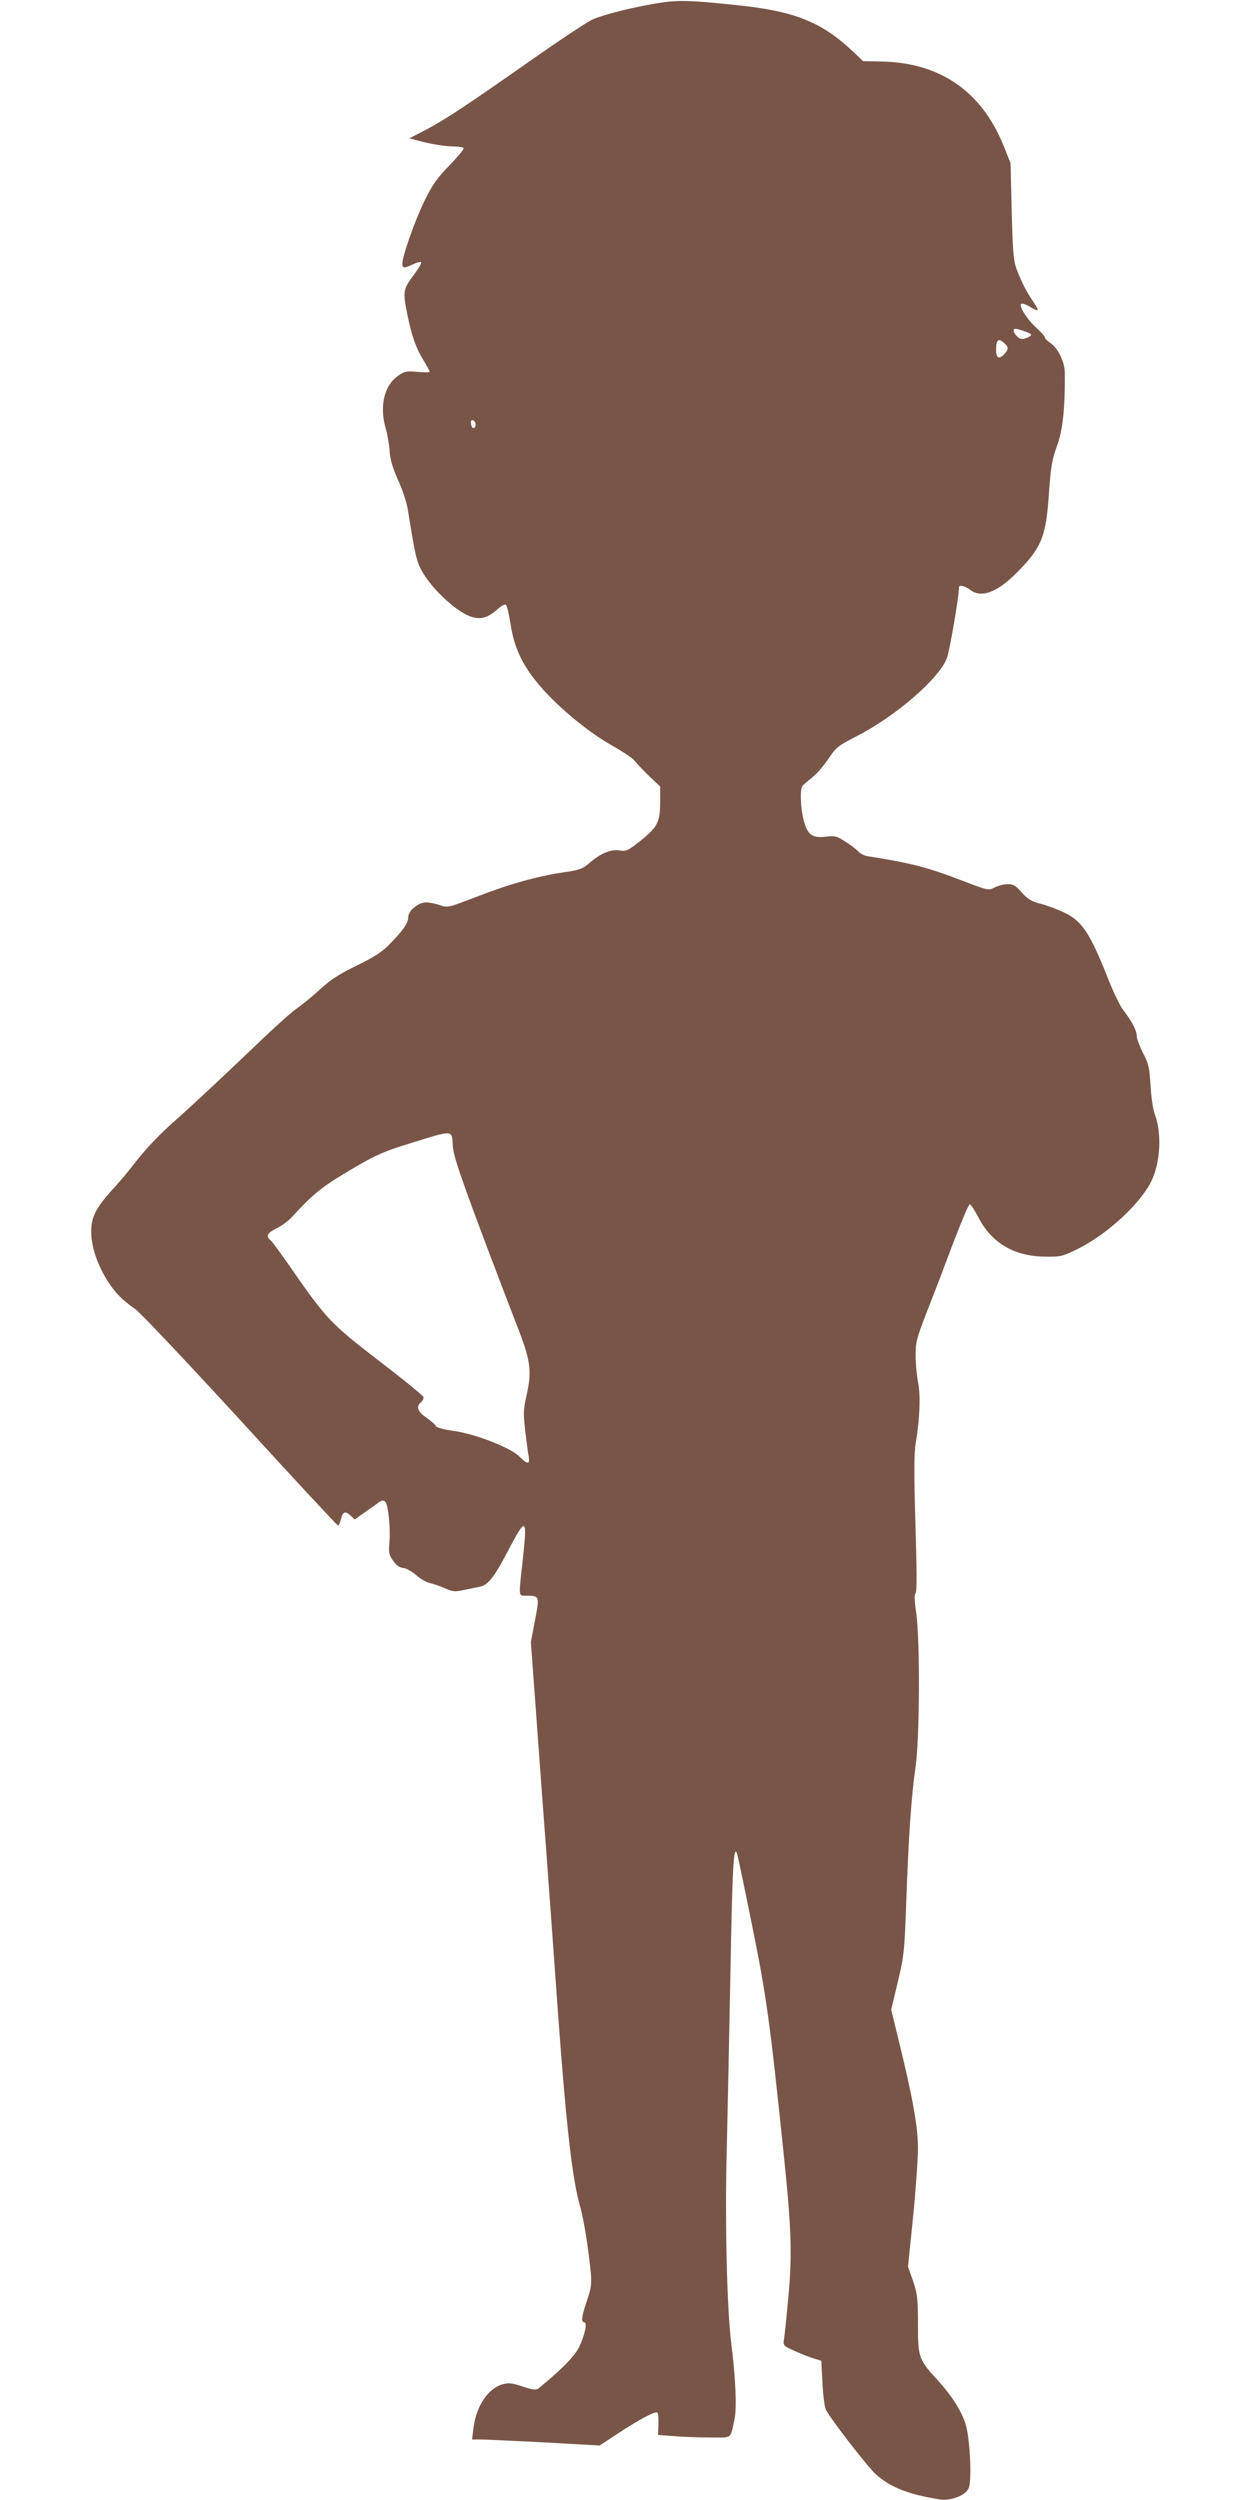 <?xml version="1.0" standalone="no"?>
<!DOCTYPE svg PUBLIC "-//W3C//DTD SVG 20010904//EN"
 "http://www.w3.org/TR/2001/REC-SVG-20010904/DTD/svg10.dtd">
<svg version="1.0" xmlns="http://www.w3.org/2000/svg"
 width="640pt" height="1280pt" viewBox="0 0 640 1280"
 preserveAspectRatio="xMidYMid meet">
<g transform="translate(0,1280) scale(0.1,-0.1)"
fill="#795548" stroke="none">
<path d="M3350 12781 c-130 -23 -261 -56 -319 -82 -24 -11 -168 -106 -320
-213 -331 -232 -431 -298 -535 -353 l-80 -41 40 -11 c70 -19 145 -31 190 -31
23 0 45 -4 48 -8 3 -5 -30 -44 -73 -89 -64 -65 -87 -99 -129 -184 -49 -102
-112 -280 -112 -319 0 -24 9 -25 55 -3 19 9 38 14 41 10 4 -3 -14 -34 -40 -68
-52 -70 -54 -82 -31 -197 23 -111 43 -170 81 -233 19 -31 34 -59 34 -62 0 -4
-28 -4 -62 -1 -55 5 -67 3 -97 -18 -73 -49 -99 -154 -67 -269 10 -33 19 -87
21 -120 3 -42 15 -84 43 -147 23 -49 45 -117 51 -157 32 -201 41 -244 59 -285
43 -98 189 -238 272 -260 46 -12 79 -2 128 41 20 18 38 27 43 22 5 -5 16 -52
24 -104 19 -121 63 -211 153 -315 93 -108 246 -234 367 -302 55 -31 106 -65
114 -77 8 -11 40 -45 72 -76 l59 -56 0 -69 c0 -113 -11 -135 -95 -204 -70 -56
-78 -60 -113 -54 -45 7 -99 -16 -157 -67 -31 -27 -49 -34 -128 -45 -138 -21
-275 -59 -443 -124 -148 -57 -152 -58 -190 -45 -22 8 -53 14 -71 15 -41 0 -93
-42 -93 -77 0 -29 -26 -67 -96 -138 -38 -39 -78 -65 -166 -108 -89 -43 -133
-71 -189 -122 -40 -37 -95 -82 -122 -100 -27 -18 -144 -125 -260 -237 -117
-112 -266 -251 -332 -310 -114 -100 -176 -165 -255 -268 -19 -25 -60 -73 -91
-107 -90 -99 -113 -146 -112 -223 1 -76 33 -170 86 -252 39 -60 74 -95 140
-141 26 -18 267 -274 538 -569 270 -296 495 -538 499 -538 5 0 11 13 15 30 9
40 22 46 49 21 l22 -21 49 35 c28 19 60 42 73 52 17 12 26 13 34 5 16 -16 28
-134 22 -207 -5 -52 -3 -65 18 -95 16 -24 33 -36 53 -38 16 -2 46 -19 66 -37
20 -18 51 -36 69 -40 18 -4 53 -16 78 -27 41 -18 51 -19 101 -8 31 6 66 14 78
16 41 8 73 48 141 178 98 187 103 183 77 -54 -20 -183 -22 -170 23 -170 64 0
65 -3 41 -127 l-21 -110 26 -354 c14 -195 39 -536 56 -759 16 -223 43 -589 59
-815 41 -560 72 -824 110 -958 20 -68 44 -219 56 -347 5 -54 1 -78 -20 -139
-27 -81 -31 -111 -14 -111 17 0 5 -60 -24 -123 -21 -47 -87 -115 -208 -214
-14 -12 -27 -10 -83 8 -57 19 -72 20 -105 11 -74 -23 -134 -114 -147 -225 l-7
-57 41 0 c23 0 170 -7 327 -15 l285 -16 90 59 c111 74 197 119 206 109 4 -4 6
-31 5 -61 l-2 -53 83 -6 c46 -4 129 -7 185 -7 115 0 101 -11 124 95 12 57 5
213 -16 380 -23 173 -34 635 -24 996 4 178 13 592 19 919 10 531 16 651 34
599 3 -8 37 -171 76 -364 74 -362 93 -505 160 -1150 42 -398 47 -539 26 -760
-9 -99 -19 -195 -22 -212 -5 -32 -3 -34 53 -59 32 -15 76 -32 98 -39 l40 -12
6 -114 c3 -63 11 -125 18 -138 29 -53 211 -289 255 -329 72 -66 168 -104 327
-129 58 -9 134 21 149 58 16 38 7 239 -13 316 -18 69 -69 151 -142 232 -102
111 -105 119 -105 290 0 132 -3 156 -25 222 l-26 74 26 254 c14 140 25 299 25
354 0 107 -28 264 -100 555 l-37 153 34 142 c32 134 34 157 43 407 12 339 26
545 48 695 21 148 23 648 3 788 -9 59 -10 91 -3 100 7 8 6 127 -1 357 -8 266
-7 361 2 415 20 117 25 238 12 306 -7 35 -13 97 -13 138 0 70 5 89 60 231 34
85 94 243 134 350 41 107 78 195 83 194 6 0 26 -32 46 -70 67 -129 184 -197
340 -198 81 -1 90 1 170 41 154 77 327 239 378 354 43 97 49 239 14 333 -9 22
-19 89 -22 147 -6 94 -10 114 -39 168 -17 34 -32 73 -32 87 0 28 -24 74 -70
134 -15 19 -49 89 -75 155 -94 238 -135 300 -227 343 -35 17 -89 37 -121 45
-46 12 -66 24 -96 58 -32 36 -44 43 -73 42 -19 0 -49 -8 -66 -17 -31 -16 -34
-15 -160 33 -180 70 -271 93 -488 127 -17 2 -39 13 -49 24 -10 11 -40 34 -67
51 -43 28 -54 31 -101 25 -68 -8 -93 10 -112 84 -16 58 -20 158 -7 175 4 6 26
25 49 43 24 19 61 62 84 96 38 58 48 67 144 116 200 102 424 296 463 400 15
42 62 315 62 363 0 14 32 7 57 -13 56 -44 139 -13 238 87 129 130 151 184 166
412 9 130 15 166 40 235 30 80 42 191 41 374 0 59 -35 131 -77 158 -14 9 -25
21 -25 26 0 6 -19 27 -42 48 -48 42 -94 115 -79 124 5 4 25 -3 43 -14 48 -29
52 -25 20 23 -36 52 -64 107 -88 172 -15 41 -19 94 -24 295 l-6 245 -32 80
c-112 284 -324 433 -625 440 l-98 2 -42 40 c-168 161 -306 217 -617 248 -238
25 -295 26 -410 6z m1908 -1682 c29 -11 28 -17 -4 -30 -21 -7 -31 -6 -45 7
-11 10 -19 23 -19 31 0 14 11 13 68 -8z m-116 -56 c22 -20 23 -31 1 -55 -27
-30 -43 -22 -43 20 0 54 11 63 42 35z m-2707 -416 c0 -26 -20 -25 -23 2 -3 16
1 22 10 19 7 -3 13 -12 13 -21z m-117 -3691 c2 -46 30 -131 128 -395 69 -185
157 -415 195 -513 78 -198 84 -244 53 -381 -14 -62 -15 -86 -5 -172 7 -55 14
-115 18 -132 7 -42 -6 -42 -48 0 -47 46 -227 116 -338 131 -50 7 -86 17 -89
24 -2 7 -24 26 -48 43 -46 31 -55 57 -29 79 9 7 15 19 13 27 -2 8 -104 91
-228 186 -246 189 -269 213 -456 483 -46 66 -90 127 -99 134 -25 21 -17 37 31
61 26 12 60 38 78 57 97 107 150 152 265 221 162 97 194 112 347 159 215 67
208 68 212 -12z"/>
</g>
</svg>
